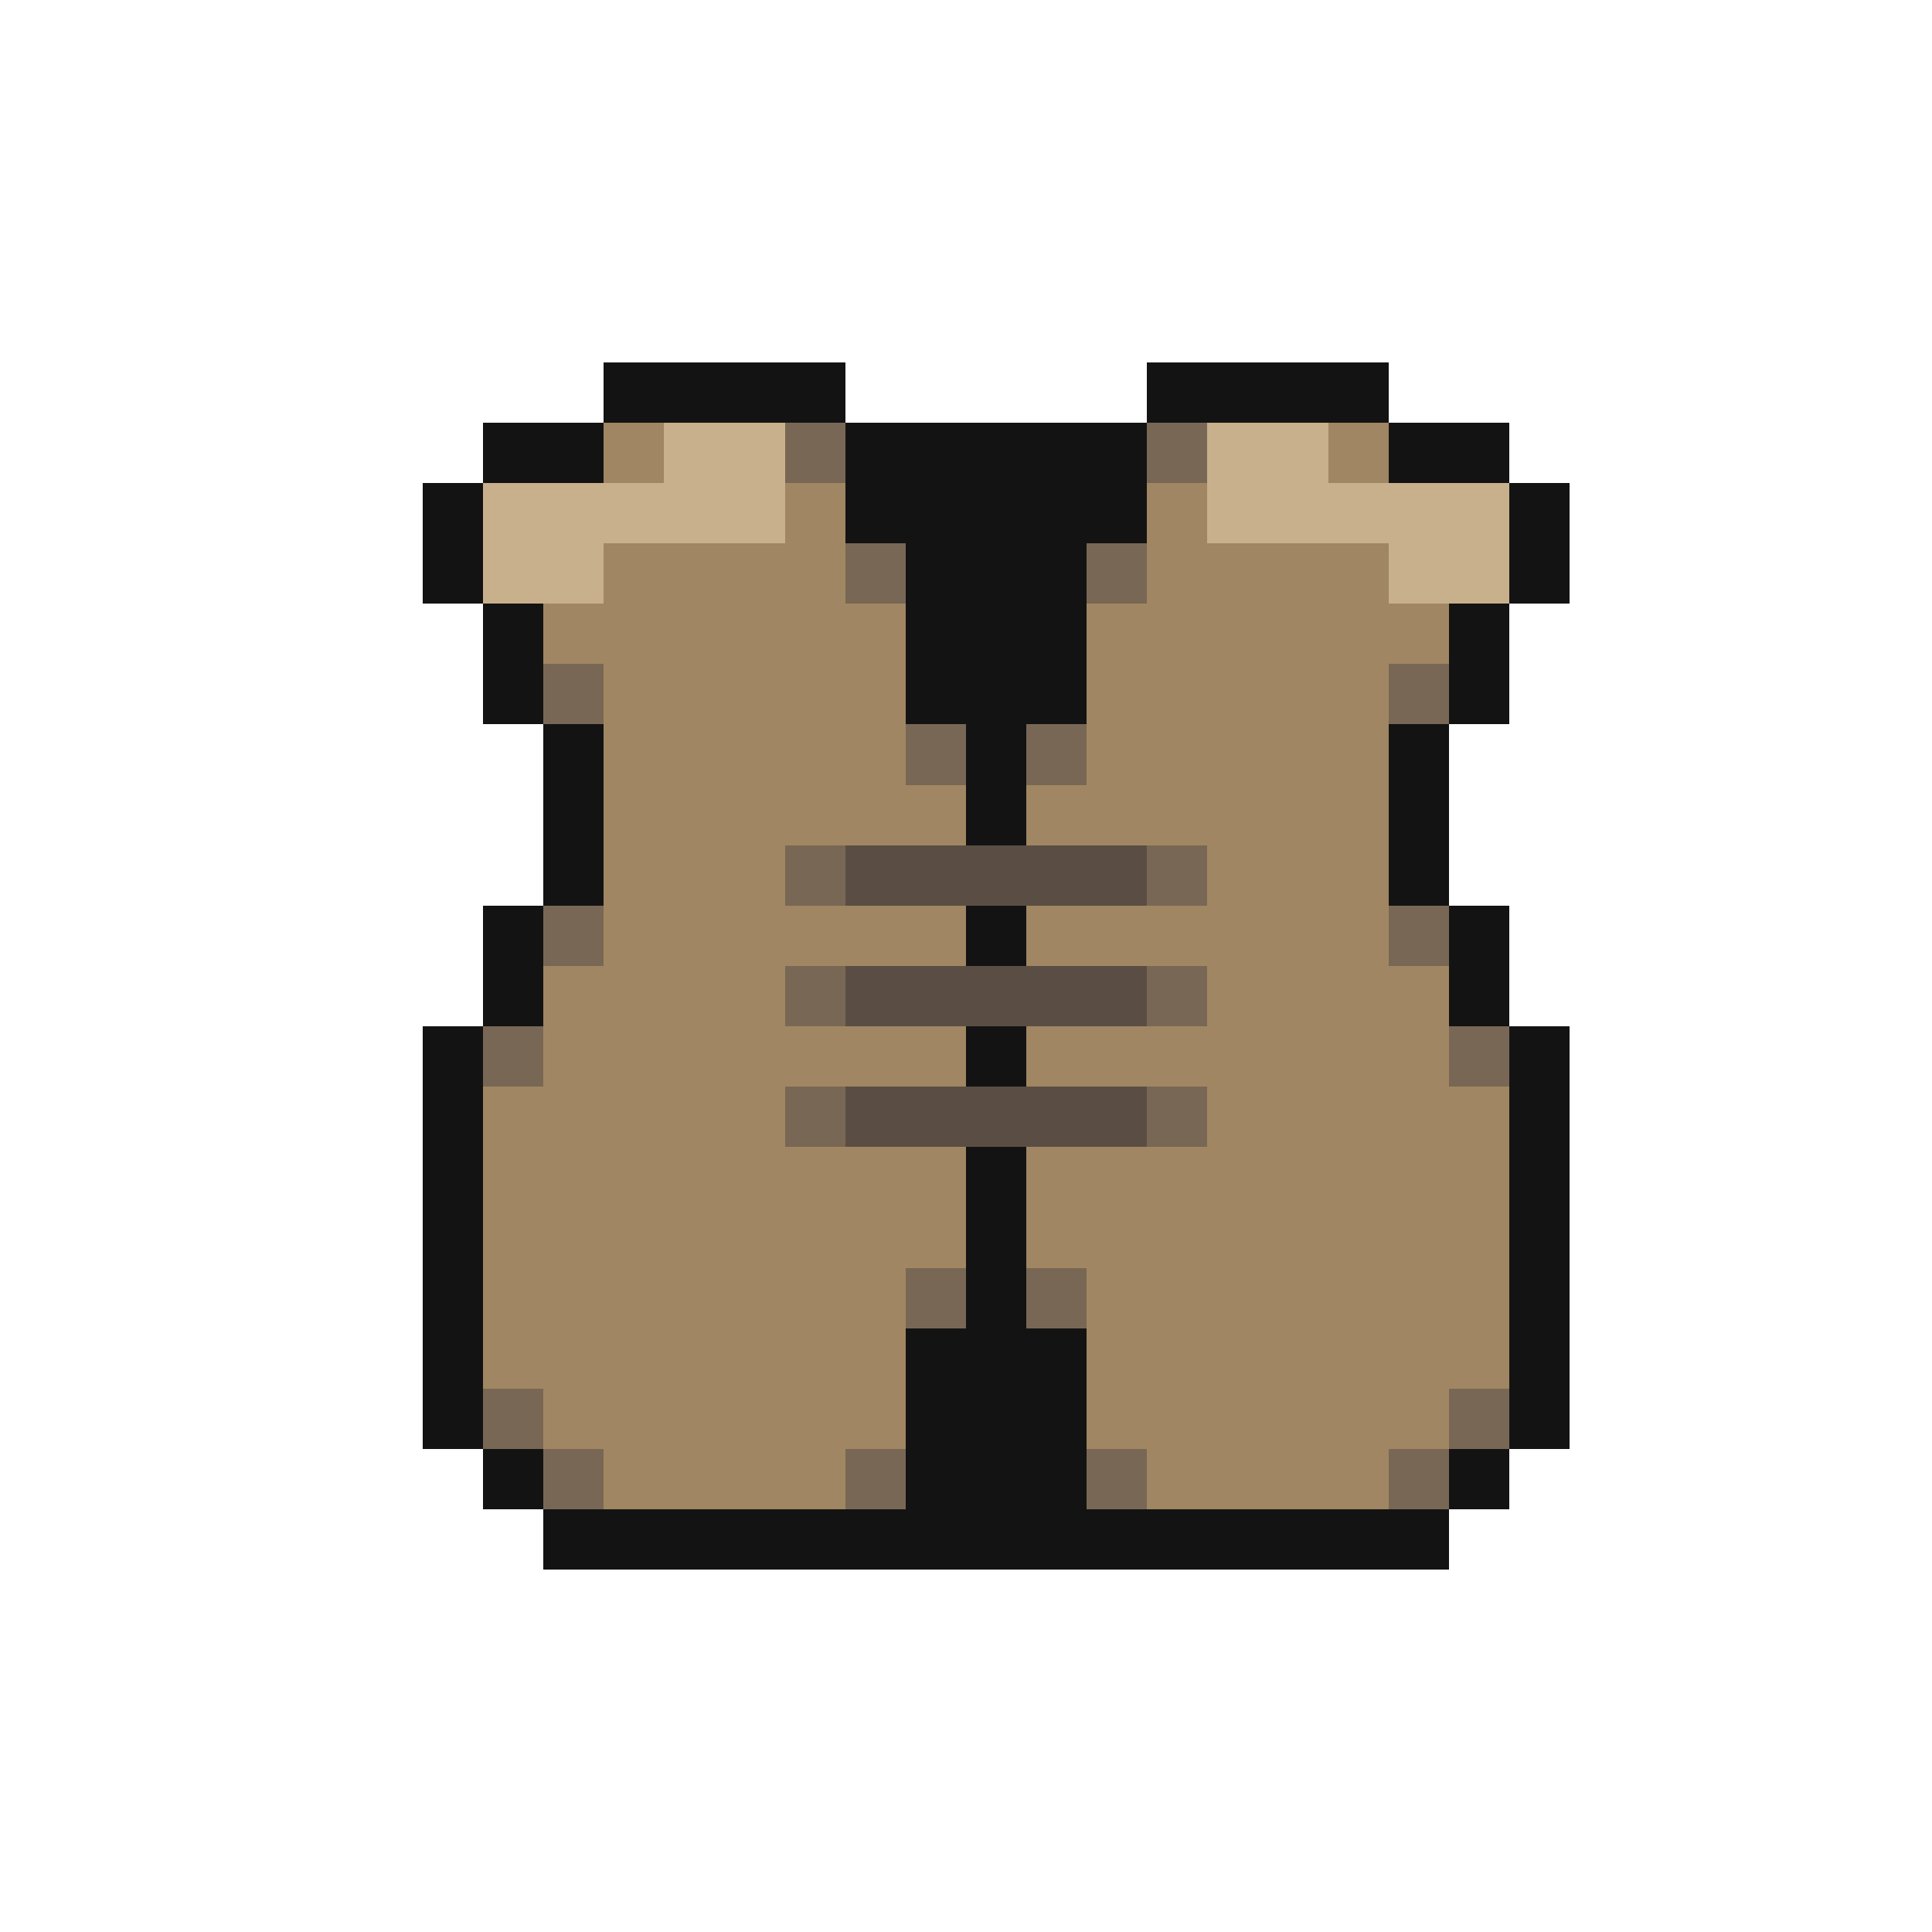 <svg xmlns="http://www.w3.org/2000/svg" viewBox="0 -0.5 32 32" shape-rendering="crispEdges">
<path stroke="#131313" d="M10 6h4M19 6h4M8 7h2M14 7h5M23 7h2M7 8h1M14 8h5M25 8h1M7 9h1M15 9h3M25 9h1M8 10h1M15 10h3M24 10h1M8 11h1M15 11h3M24 11h1M9 12h1M16 12h1M23 12h1M9 13h1M16 13h1M23 13h1M9 14h1M23 14h1M8 15h1M16 15h1M24 15h1M8 16h1M24 16h1M7 17h1M16 17h1M25 17h1M7 18h1M25 18h1M7 19h1M16 19h1M25 19h1M7 20h1M16 20h1M25 20h1M7 21h1M16 21h1M25 21h1M7 22h1M15 22h3M25 22h1M7 23h1M15 23h3M25 23h1M8 24h1M15 24h3M24 24h1M9 25h15" />
<path stroke="#a08662" d="M10 7h1M22 7h1M13 8h1M19 8h1M10 9h4M19 9h4M9 10h6M18 10h6M10 11h5M18 11h5M10 12h5M18 12h5M10 13h6M17 13h6M10 14h3M20 14h3M10 15h6M17 15h6M9 16h4M20 16h4M9 17h7M17 17h7M8 18h5M20 18h5M8 19h8M17 19h8M8 20h8M17 20h8M8 21h7M18 21h7M8 22h7M18 22h7M9 23h6M18 23h6M10 24h4M19 24h4" />
<path stroke="#c7b08b" d="M11 7h2M20 7h2M8 8h5M20 8h5M8 9h2M23 9h2" />
<path stroke="#796755" d="M13 7h1M19 7h1M14 9h1M18 9h1M9 11h1M23 11h1M15 12h1M17 12h1M13 14h1M19 14h1M9 15h1M23 15h1M13 16h1M19 16h1M8 17h1M24 17h1M13 18h1M19 18h1M15 21h1M17 21h1M8 23h1M24 23h1M9 24h1M14 24h1M18 24h1M23 24h1" />
<path stroke="#5a4e44" d="M14 14h5M14 16h5M14 18h5" />
</svg>